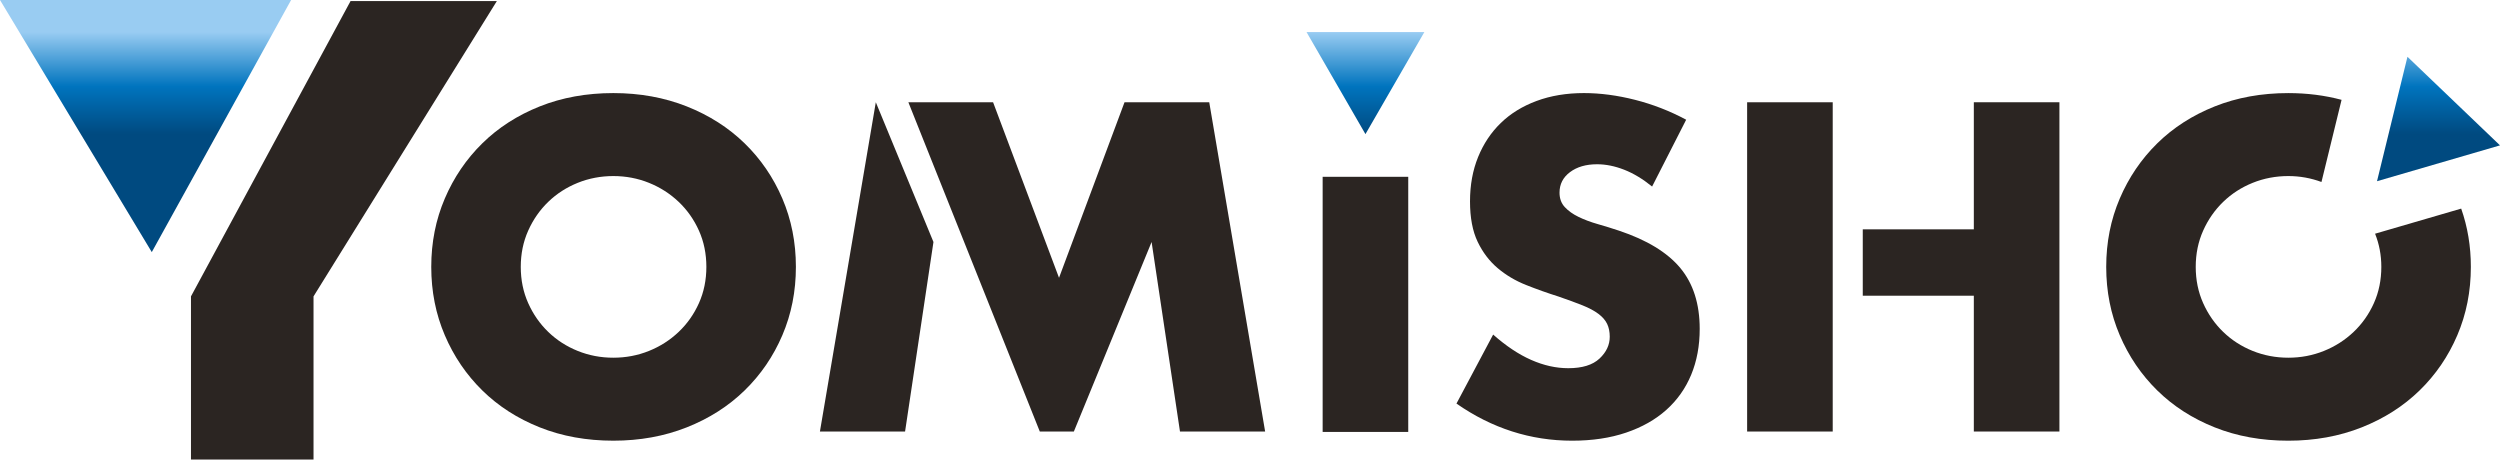 <svg xmlns="http://www.w3.org/2000/svg" xmlns:xlink="http://www.w3.org/1999/xlink" id="_&#x30EC;&#x30A4;&#x30E4;&#x30FC;_2" viewBox="0 0 311.447 57.249"><defs><style>._繧_繝_繝輔ぅ繝け繧_繧_繧_繝_2{fill:url(#_新規グラデーションスウォッチ_1);}._繧_繝_繝輔ぅ繝け繧_繧_繧_繝_2,._繧_繝_繝輔ぅ繝け繧_繧_繧_繝_{stroke-width:0px;}._繧_繝_繝輔ぅ繝け繧_繧_繧_繝_{fill:#2b2522;}</style><linearGradient id="_&#x65B0;&#x898F;&#x30B0;&#x30E9;&#x30C7;&#x30FC;&#x30B7;&#x30E7;&#x30F3;&#x30B9;&#x30A6;&#x30A9;&#x30C3;&#x30C1;_1" x1="170.106" y1="3.992" x2="170.106" y2="16.708" gradientUnits="userSpaceOnUse"><stop offset="0" stop-color="#99ccf2"></stop><stop offset=".533" stop-color="#0074be"></stop><stop offset="1" stop-color="#004a80"></stop></linearGradient></defs><g id="_&#x30C6;&#x30AD;&#x30B9;&#x30C8;"><path class="_&#x7E67;_&#x7E5D;_&#x7E5D;&#x8F14;&#x3045;&#x7E5D;&#x3051;&#x7E67;_&#x7E67;_&#x7E67;_&#x7E5D;_" d="M43.67.136h18.226l-22.838,36.787v20.326h-15.267v-20.326L43.67.136Z"></path><path class="_&#x7E67;_&#x7E5D;_&#x7E5D;&#x8F14;&#x3045;&#x7E5D;&#x3051;&#x7E67;_&#x7E67;_&#x7E67;_&#x7E5D;_" d="M116.289,30.147l-3.536,23.611h-10.608l6.963-41.02,7.181,17.409Z"></path><path class="_&#x7E67;_&#x7E5D;_&#x7E5D;&#x8F14;&#x3045;&#x7E5D;&#x3051;&#x7E67;_&#x7E67;_&#x7E67;_&#x7E5D;_" d="M113.163,12.738h10.554l8.215,21.87,8.16-21.87h10.554l6.963,41.02h-10.608l-3.536-23.611-9.684,23.611h-4.244l-16.375-41.02Z"></path><path class="_&#x7E67;_&#x7E5D;_&#x7E5D;&#x8F14;&#x3045;&#x7E5D;&#x3051;&#x7E67;_&#x7E67;_&#x7E67;_&#x7E5D;_" d="M205.817,23.238c-1.161-.943-2.322-1.641-3.482-2.095-1.161-.453-2.285-.68-3.373-.68-1.379,0-2.502.327-3.373.98s-1.306,1.505-1.306,2.557c0,.726.218,1.325.653,1.795.435.472,1.006.88,1.714,1.224.707.345,1.505.644,2.394.898.888.254,1.768.526,2.638.816,3.482,1.161,6.029,2.712,7.644,4.651,1.613,1.941,2.421,4.47,2.421,7.589,0,2.104-.354,4.008-1.061,5.713-.707,1.705-1.741,3.164-3.101,4.38-1.36,1.216-3.029,2.158-5.005,2.829-1.977.671-4.216,1.006-6.719,1.006-5.187,0-9.992-1.541-14.416-4.624l4.57-8.596c1.596,1.415,3.173,2.467,4.733,3.155,1.559.689,3.101,1.034,4.624,1.034,1.741,0,3.037-.399,3.89-1.197.852-.797,1.278-1.704,1.278-2.72,0-.616-.109-1.151-.326-1.605-.218-.453-.581-.871-1.088-1.251-.508-.381-1.17-.735-1.986-1.061-.816-.326-1.805-.688-2.965-1.088-1.379-.435-2.729-.916-4.053-1.442-1.325-.525-2.503-1.224-3.536-2.095s-1.868-1.967-2.502-3.291c-.635-1.323-.952-3.001-.952-5.032,0-2.031.335-3.871,1.006-5.522.671-1.65,1.613-3.065,2.829-4.244,1.215-1.178,2.701-2.095,4.461-2.747,1.759-.653,3.727-.98,5.903-.98,2.031,0,4.153.282,6.365.843,2.212.563,4.333,1.387,6.365,2.476l-4.243,8.324Z"></path><path class="_&#x7E67;_&#x7E5D;_&#x7E5D;&#x8F14;&#x3045;&#x7E5D;&#x3051;&#x7E67;_&#x7E67;_&#x7E67;_&#x7E5D;_" d="M228.318,53.758h-10.663V12.738h10.663v41.02Z"></path><path class="_&#x7E67;_&#x7E5D;_&#x7E5D;&#x8F14;&#x3045;&#x7E5D;&#x3051;&#x7E67;_&#x7E67;_&#x7E67;_&#x7E5D;_" d="M232.061,28.57h13.836v-15.831h10.663v41.02h-10.663v-16.919h-13.836v-8.269Z"></path><path class="_&#x7E67;_&#x7E5D;_&#x7E5D;&#x8F14;&#x3045;&#x7E5D;&#x3051;&#x7E67;_&#x7E67;_&#x7E67;_&#x7E5D;_" d="M53.725,33.248c0-3.046.562-5.884,1.687-8.514,1.124-2.629,2.684-4.923,4.678-6.882,1.994-1.959,4.38-3.49,7.154-4.597,2.775-1.106,5.83-1.659,9.167-1.659,3.3,0,6.346.553,9.14,1.659,2.792,1.107,5.196,2.638,7.208,4.597,2.013,1.959,3.581,4.253,4.706,6.882,1.124,2.63,1.687,5.468,1.687,8.514s-.563,5.885-1.687,8.514c-1.124,2.63-2.693,4.924-4.706,6.882-2.013,1.959-4.416,3.491-7.208,4.597-2.793,1.106-5.84,1.659-9.14,1.659-3.337,0-6.392-.553-9.167-1.659-2.774-1.106-5.16-2.638-7.154-4.597-1.995-1.958-3.555-4.252-4.678-6.882-1.125-2.629-1.687-5.467-1.687-8.514ZM64.877,33.248c0,1.632.308,3.138.925,4.515.616,1.379,1.45,2.576,2.502,3.591,1.051,1.016,2.275,1.804,3.672,2.366,1.396.563,2.874.843,4.434.843,1.559,0,3.037-.281,4.434-.843,1.396-.562,2.629-1.351,3.699-2.366,1.069-1.015,1.913-2.212,2.53-3.591.616-1.378.925-2.884.925-4.515s-.308-3.137-.925-4.515c-.617-1.378-1.46-2.575-2.53-3.591-1.07-1.015-2.304-1.804-3.699-2.366-1.397-.561-2.875-.843-4.434-.843-1.56,0-3.038.282-4.434.843-1.397.563-2.621,1.351-3.672,2.366-1.052,1.016-1.886,2.213-2.502,3.591-.617,1.379-.925,2.884-.925,4.515Z"></path><polygon class="_&#x7E67;_&#x7E5D;_&#x7E5D;&#x8F14;&#x3045;&#x7E5D;&#x3051;&#x7E67;_&#x7E67;_&#x7E67;_&#x7E5D;_2" points="170.106 16.708 177.447 3.992 162.764 3.992 170.106 16.708"></polygon><path class="_&#x7E67;_&#x7E5D;_&#x7E5D;&#x8F14;&#x3045;&#x7E5D;&#x3051;&#x7E67;_&#x7E67;_&#x7E67;_&#x7E5D;_" d="M295.884,29.114c.51,1.275.779,2.649.779,4.134,0,1.632-.308,3.138-.925,4.515-.617,1.379-1.46,2.576-2.53,3.591-1.07,1.016-2.304,1.804-3.699,2.366-1.397.563-2.875.843-4.434.843-1.56,0-3.038-.281-4.434-.843-1.397-.562-2.621-1.351-3.672-2.366-1.052-1.015-1.886-2.212-2.502-3.591-.617-1.378-.925-2.884-.925-4.515s.308-3.137.925-4.515c.616-1.378,1.45-2.575,2.502-3.591,1.051-1.015,2.275-1.804,3.672-2.366,1.396-.561,2.874-.843,4.434-.843,1.448,0,2.823.254,4.131.738l2.504-10.234c-2.085-.556-4.295-.84-6.635-.84-3.337,0-6.392.553-9.167,1.659-2.774,1.107-5.16,2.638-7.154,4.597-1.995,1.959-3.555,4.253-4.678,6.882-1.125,2.63-1.687,5.468-1.687,8.514s.562,5.885,1.687,8.514c1.124,2.63,2.684,4.924,4.678,6.882,1.994,1.959,4.38,3.491,7.154,4.597,2.775,1.106,5.83,1.659,9.167,1.659,3.3,0,6.346-.553,9.14-1.659,2.792-1.106,5.196-2.638,7.208-4.597,2.013-1.958,3.581-4.252,4.706-6.882,1.124-2.629,1.687-5.467,1.687-8.514,0-2.569-.405-4.988-1.205-7.261l-10.727,3.127Z"></path><polygon class="_&#x7E67;_&#x7E5D;_&#x7E5D;&#x8F14;&#x3045;&#x7E5D;&#x3051;&#x7E67;_&#x7E67;_&#x7E67;_&#x7E5D;_2" points="299.918 7.074 296.125 22.576 311.447 18.11 299.918 7.074"></polygon><polygon class="_&#x7E67;_&#x7E5D;_&#x7E5D;&#x8F14;&#x3045;&#x7E5D;&#x3051;&#x7E67;_&#x7E67;_&#x7E67;_&#x7E5D;_2" points="0 0 18.909 31.407 36.266 0 0 0"></polygon><path class="_&#x7E67;_&#x7E5D;_&#x7E5D;&#x8F14;&#x3045;&#x7E5D;&#x3051;&#x7E67;_&#x7E67;_&#x7E67;_&#x7E5D;_" d="M175.437,22.026v31.783h-10.663v-31.783h10.663Z"></path></g></svg>